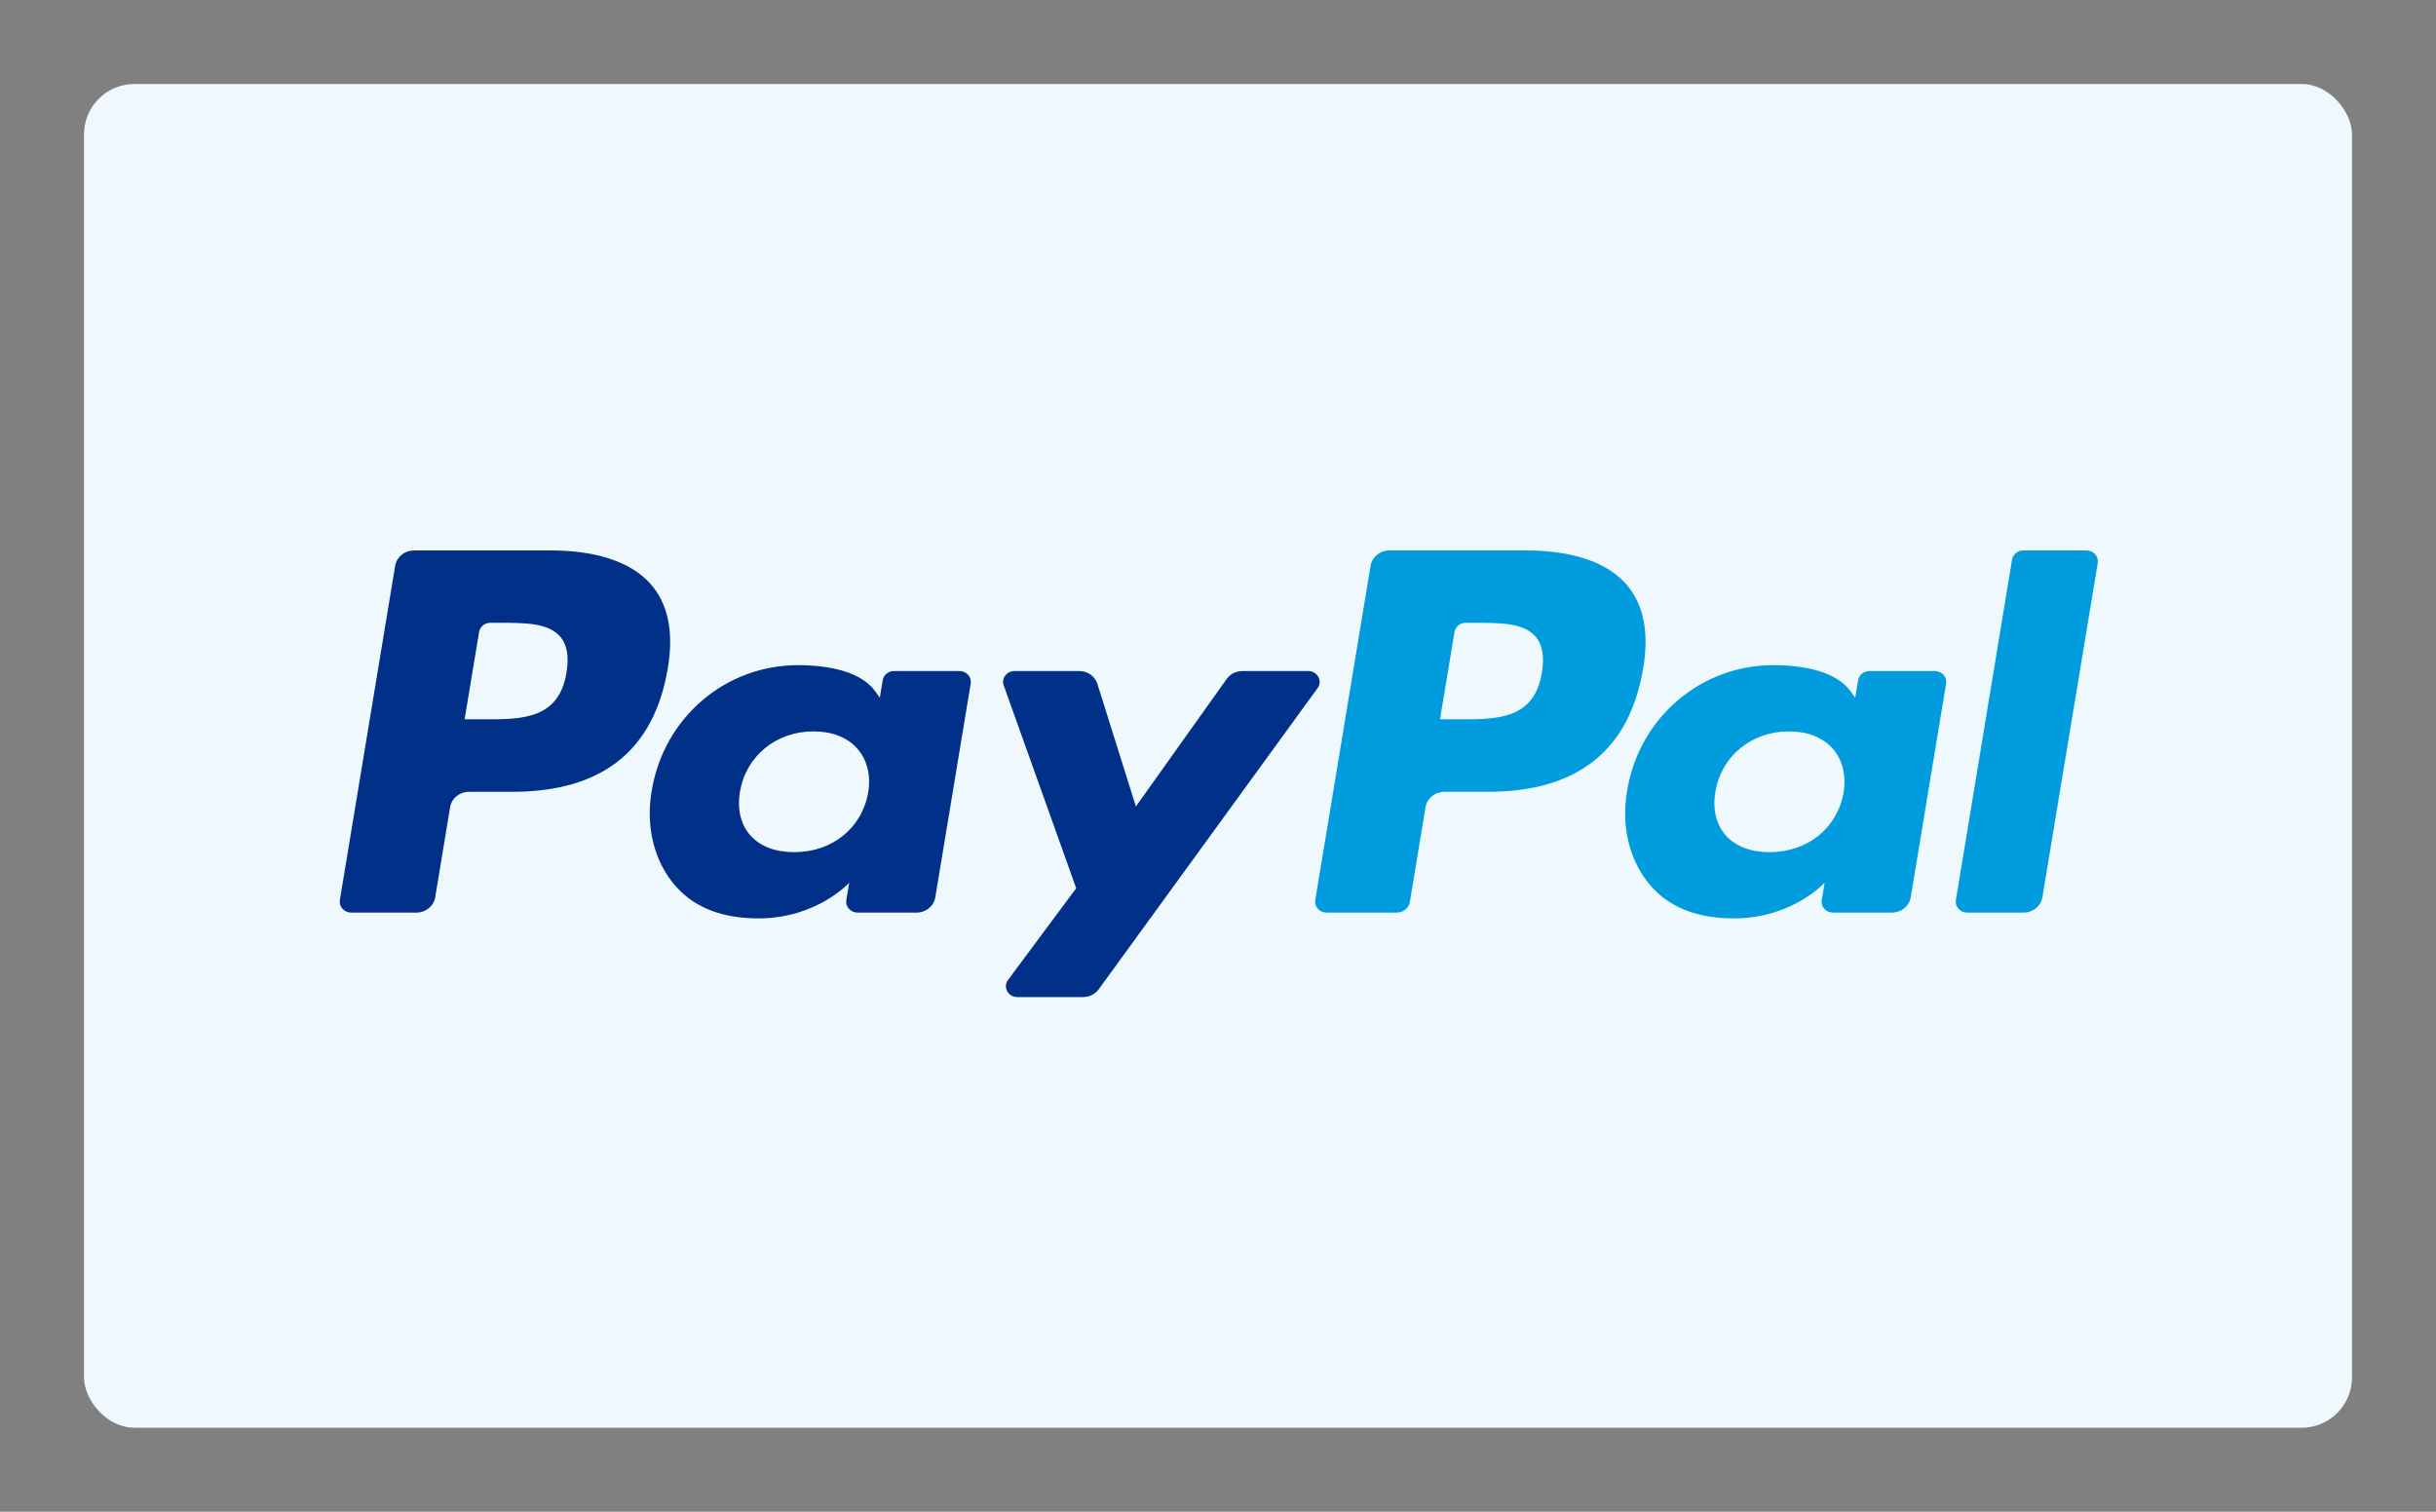 <svg xmlns:xlink="http://www.w3.org/1999/xlink" xmlns="http://www.w3.org/2000/svg" version="1.1" viewBox="0 0 58 36" height="36px" width="58px">
    
    <rect x="0" y="0" width="58" height="36" fill="#808080" stroke="none"/>
    
    <title>icon-paypal</title>
    <desc>Created with Sketch.</desc>
    <defs>
        <rect rx="2" height="34" width="56" y="0" x="0" id="path-1"></rect>
        <filter id="filter-2" filterUnits="objectBoundingBox" height="108.8%" width="105.4%" y="-4.4%" x="-2.7%">
            <feOffset result="shadowOffsetOuter1" in="SourceAlpha" dy="0" dx="0"></feOffset>
            <feGaussianBlur result="shadowBlurOuter1" in="shadowOffsetOuter1" stdDeviation="0.5"></feGaussianBlur>
            <feColorMatrix in="shadowBlurOuter1" type="matrix" values="0 0 0 0 0   0 0 0 0 0   0 0 0 0 0  0 0 0 0.8 0"></feColorMatrix>
        </filter>
    </defs>
    <g fill-rule="evenodd" fill="none" stroke-width="1" stroke="none" id="Page-1">
        <g transform="translate(-856, -1289)" id="UI-elements">
            <g transform="translate(857, 1290)" id="icon-paypal">
                <g id="Rectangle">
                    
                    
                </g>
                <rect rx="1.2" height="32" width="54" y="1" x="1" fill="#EEF8FD" id="Rectangle"></rect>
                <g transform="translate(7, 12)" id="Logo">
                    <path fill="#009CDE" id="Fill-1" d="M28.712,3.016 C28.534,4.13 27.641,4.13 26.778,4.13 L26.286,4.13 L26.631,2.049 C26.652,1.924 26.765,1.831 26.899,1.831 L27.124,1.831 C27.712,1.831 28.267,1.831 28.553,2.15 C28.724,2.341 28.776,2.625 28.712,3.016 Z M28.336,0.108 L25.08,0.108 C24.857,0.108 24.667,0.263 24.633,0.472 L23.316,8.433 C23.29,8.59 23.417,8.732 23.584,8.732 L25.255,8.732 C25.411,8.732 25.543,8.624 25.568,8.477 L25.941,6.221 C25.976,6.011 26.165,5.856 26.388,5.856 L27.418,5.856 C29.563,5.856 30.801,4.867 31.124,2.905 C31.27,2.047 31.13,1.373 30.709,0.901 C30.246,0.383 29.425,0.108 28.336,0.108 L28.336,0.108 Z"></path>
                    <path fill="#003087" id="Fill-2" d="M5.488,3.016 C5.31,4.13 4.417,4.13 3.554,4.13 L3.062,4.13 L3.407,2.049 C3.428,1.924 3.542,1.831 3.675,1.831 L3.9,1.831 C4.488,1.831 5.043,1.831 5.329,2.15 C5.501,2.341 5.552,2.625 5.488,3.016 Z M5.112,0.108 L1.856,0.108 C1.633,0.108 1.444,0.263 1.409,0.472 L0.092,8.433 C0.066,8.59 0.194,8.732 0.36,8.732 L1.915,8.732 C2.138,8.732 2.327,8.578 2.362,8.368 L2.717,6.221 C2.752,6.011 2.941,5.856 3.164,5.856 L4.194,5.856 C6.339,5.856 7.577,4.867 7.901,2.905 C8.046,2.047 7.906,1.373 7.485,0.901 C7.022,0.383 6.201,0.108 5.112,0.108 L5.112,0.108 Z"></path>
                    <path fill="#003087" id="Fill-3" d="M12.671,5.874 C12.521,6.723 11.813,7.293 10.911,7.293 C10.459,7.293 10.097,7.155 9.864,6.892 C9.634,6.632 9.547,6.261 9.62,5.848 C9.761,5.006 10.479,4.417 11.367,4.417 C11.81,4.417 12.17,4.557 12.407,4.822 C12.646,5.089 12.74,5.463 12.671,5.874 Z M14.844,2.98 L13.285,2.98 C13.151,2.98 13.038,3.073 13.017,3.199 L12.948,3.614 L12.839,3.464 C12.502,2.996 11.749,2.84 10.998,2.84 C9.275,2.84 7.804,4.085 7.517,5.831 C7.368,6.701 7.58,7.534 8.098,8.115 C8.573,8.648 9.252,8.87 10.061,8.87 C11.45,8.87 12.22,8.02 12.22,8.02 L12.15,8.433 C12.124,8.59 12.252,8.732 12.418,8.732 L13.823,8.732 C14.045,8.732 14.235,8.578 14.269,8.368 L15.112,3.279 C15.138,3.122 15.011,2.98 14.844,2.98 L14.844,2.98 Z"></path>
                    <path fill="#009CDE" id="Fill-4" d="M35.895,5.874 C35.744,6.723 35.037,7.293 34.135,7.293 C33.683,7.293 33.321,7.155 33.088,6.892 C32.858,6.632 32.771,6.261 32.844,5.848 C32.984,5.006 33.703,4.417 34.591,4.417 C35.034,4.417 35.394,4.557 35.631,4.822 C35.87,5.089 35.963,5.463 35.895,5.874 Z M38.068,2.98 L36.509,2.98 C36.375,2.98 36.262,3.073 36.241,3.199 L36.172,3.614 L36.063,3.464 C35.725,2.996 34.973,2.84 34.222,2.84 C32.499,2.84 31.027,4.085 30.741,5.831 C30.592,6.701 30.804,7.534 31.321,8.115 C31.797,8.648 32.476,8.87 33.285,8.87 C34.674,8.87 35.444,8.02 35.444,8.02 L35.374,8.433 C35.348,8.59 35.475,8.732 35.642,8.732 L37.046,8.732 C37.269,8.732 37.458,8.578 37.493,8.368 L38.336,3.279 C38.362,3.122 38.235,2.98 38.068,2.98 L38.068,2.98 Z"></path>
                    <path fill="#003087" id="Fill-5" d="M23.148,2.98 L21.581,2.98 C21.431,2.98 21.291,3.051 21.207,3.169 L19.045,6.205 L18.129,3.288 C18.072,3.105 17.896,2.98 17.696,2.98 L16.155,2.98 C15.969,2.98 15.838,3.155 15.898,3.322 L17.624,8.152 L16.001,10.336 C15.873,10.507 16.002,10.744 16.222,10.744 L17.788,10.744 C17.936,10.744 18.075,10.675 18.16,10.558 L23.371,3.387 C23.496,3.215 23.367,2.98 23.148,2.98"></path>
                    <path fill="#009CDE" id="Fill-7" d="M39.906,0.327 L38.569,8.433 C38.543,8.59 38.671,8.732 38.837,8.732 L40.182,8.732 C40.404,8.732 40.594,8.578 40.628,8.368 L41.946,0.407 C41.972,0.25 41.845,0.108 41.678,0.108 L40.174,0.108 C40.04,0.108 39.926,0.201 39.906,0.327"></path>
                </g>
            </g>
        </g>
    </g>
</svg>